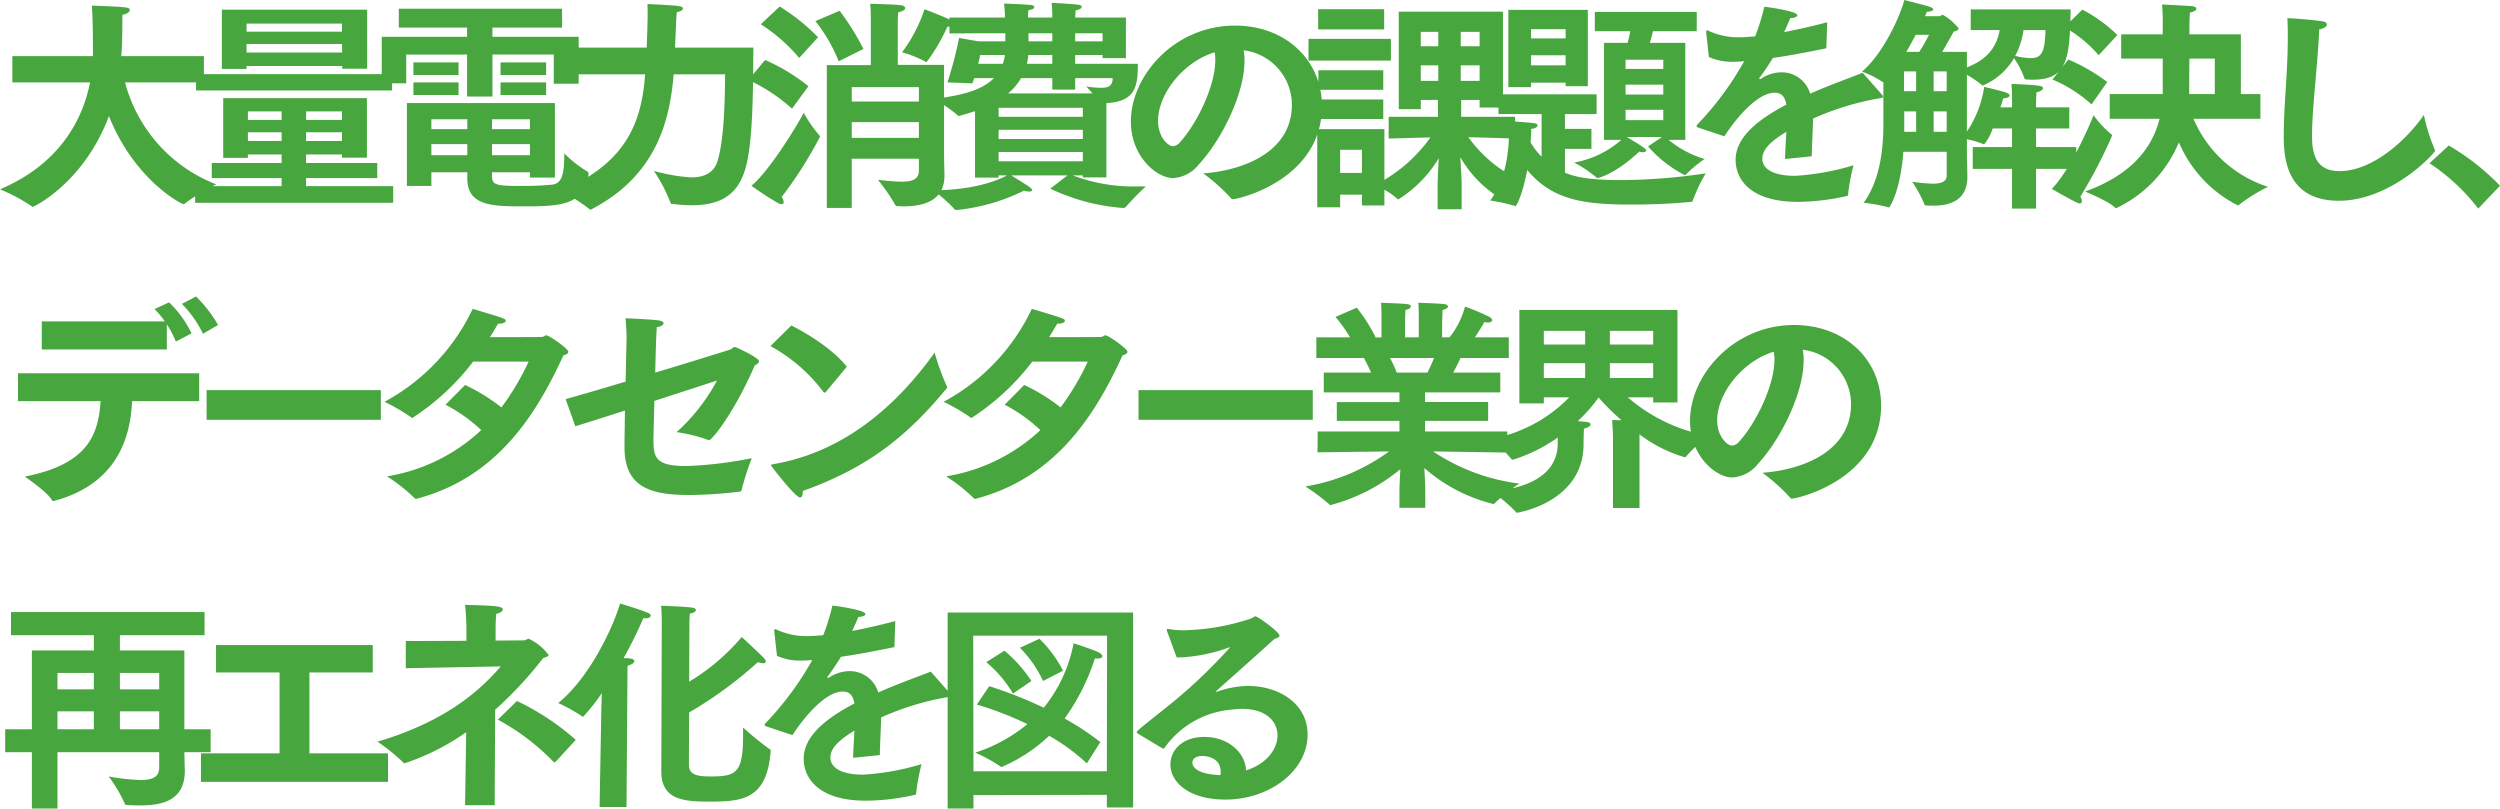 <svg xmlns="http://www.w3.org/2000/svg" width="333.99" height="108.02" viewBox="0 0 333.99 108.02">
  <path id="パス_196399" data-name="パス 196399" d="M2.25-14.52H12.63C11.61-9.33,8.4-3.54.6-.24A23.617,23.617,0,0,1,4.77,1.98c.09.09.15.12.21.12.15,0,6.84-3.21,10.17-12.12,3.42,8.55,9.69,11.76,9.96,11.76a.31.31,0,0,0,.24-.12A24.94,24.94,0,0,1,29.49-.9,20.08,20.08,0,0,1,17.31-14.52H27.84v-3.51H16.8l.03-.39c.12-1.44.12-4.32.12-5.13.63-.12.99-.39.99-.63,0-.39-.33-.42-5.07-.6.09,1.02.15,3.54.15,6.18v.57H2.25Zm27.99-1.8h3.3v-.39H46.32v.36h3.33v-7.89H30.24Zm-3.45,2.88H52.98v-2.19H26.79Zm-.12,15H53.13V-.66H41.49V-1.74H51V-3.75H41.49V-4.89h4.8v.42h3.33v-7.95H30.42v7.98h3.3v-.45h4.5v1.14H28.89v2.01h9.33V-.66H26.67ZM33.54-21.3v-1.08H46.29v1.08Zm0,2.79v-1.14H46.29l.03,1.14Zm7.95,9v-1.14h4.8v1.14Zm0,2.82V-7.86h4.8v1.17ZM33.72-9.51v-1.14h4.5v1.14Zm0,2.82V-7.86h4.5v1.17Zm33.75-8.82h6.09v-1.68H67.47Zm0,2.67h6.09v-1.68H67.47ZM51.6-14.4h3.27v-3.84H63v5.61h3.39v-5.61h8.19v3.9h3.33v-6.27H66.39v-1.23h9.3v-2.52H53.88v2.52H63v1.23H51.6Zm4.23-1.11h6.03v-1.68H55.83Zm0,2.67h6.03v-1.68H55.83ZM54.96-.69h3.27V-2.52h4.8v.84c0,3.54,3.15,3.72,7.14,3.72,5.28,0,8.43-.06,9.06-4.32v-.09a.238.238,0,0,0-.15-.24,15.524,15.524,0,0,1-3.09-2.43c-.03,2.07-.06,3.96-1.56,4.17a38.81,38.81,0,0,1-4.29.18c-3.42,0-3.81-.15-3.81-1.41v-.42H71.4v.72h3.33v-9.96H54.96ZM66.33-8.28V-9.6H71.4v1.32Zm0,3.48V-6.27H71.4V-4.8Zm-8.1-3.48V-9.6h4.8v1.32Zm0,3.48V-6.27h4.8V-4.8Zm19.5-10.8h9.06C86.34-9.81,84.75-3.87,75.48-.03a23.4,23.4,0,0,1,3.9,2.46.156.156,0,0,0,.12.06.227.227,0,0,0,.12-.06C88.32-2.1,90.09-9.45,90.6-15.6h6.87c-.03,3.93-.15,8.76-1.02,11.61-.51,1.65-1.92,2.16-3.51,2.16a23.5,23.5,0,0,1-4.98-.87,22.258,22.258,0,0,1,2.22,4.26c.03.12.12.15.24.15A20.382,20.382,0,0,0,93,1.89c4.05,0,6.27-1.53,7.23-5.07,1.05-3.84.96-11.49,1.02-15.99H90.78c.06-1.29.12-2.79.15-3.39,0-.3.06-1.08.09-1.35.54-.09.81-.27.81-.48,0-.33-.3-.39-4.74-.6.03.33.03.78.03,1.23v.54c0,.39-.06,2.46-.12,4.05H77.73Zm49.44-6.36h.12c.66,0,.96-.12.96-.3,0-.15-.24-.39-.66-.6-.81-.42-3.48-1.44-3.48-1.44a20.107,20.107,0,0,1-3,5.76,14.739,14.739,0,0,1,3.15,1.26c.06.03.09.06.12.06A25.165,25.165,0,0,0,127.17-21.96Zm-17.64-.75a21.312,21.312,0,0,1,3.12,5.37l3.3-1.65a32.844,32.844,0,0,0-3.18-5.1Zm1.53,24.96h3.33V-4.32h8.97v1.59c0,1.17-.93,1.47-2.28,1.47-.93,0-2.04-.12-3.18-.24a25.248,25.248,0,0,1,2.31,3.36.262.262,0,0,0,.27.15c.27,0,.51.03.78.03,3.06,0,5.52-.93,5.52-4.14v-.06c0-.24-.06-1.44-.06-3.48V-16.86h-6.18v-5.61s0-.78.06-1.41c.66-.15.93-.36.93-.57,0-.18-.27-.36-.6-.39-1.08-.12-4.08-.18-4.08-.18.09.66.09,2.07.09,2.07v6.12h-5.88Zm-8.82-24.54a22.852,22.852,0,0,1,5.13,4.5l2.52-2.76a26.583,26.583,0,0,0-5.13-4.11Zm-1.65,7.44a23.1,23.1,0,0,1,5.82,3.84l2.19-3a25.227,25.227,0,0,0-5.79-3.51Zm7.38,4.38c-.57,1.2-4.59,7.86-6.99,9.75a38.49,38.49,0,0,0,3.6,2.34.9.9,0,0,0,.42.12c.18,0,.3-.09.3-.27a1.353,1.353,0,0,0-.27-.69,54,54,0,0,0,5.13-8.07c0-.06-.03-.09-.09-.15A17.56,17.56,0,0,1,107.97-10.47Zm6.42-1.5v-1.92h8.97v1.92Zm0,4.86v-2.1h8.97v2.1ZM130.86-1.8h3.15v-.3h1.11c-1.08.63-4.44,1.98-9.69,1.98h-.18A18.5,18.5,0,0,1,128.1,2.4c.09.12.21.12.36.12A25.974,25.974,0,0,0,137.4-.06a2.219,2.219,0,0,0,.69.12c.24,0,.39-.06.39-.18,0-.24-.21-.39-2.79-1.98h7.53L140.91-.33a27.2,27.2,0,0,0,9.66,2.58c.3,0,.36-.06.42-.12a34.8,34.8,0,0,1,2.7-2.76h-.87a22.926,22.926,0,0,1-8.91-1.47h1.35v.27h3.15v-9.93c3.99-.18,4.2-2.4,4.2-5.25h-8.37v-1.17h3.66v.42h3.12v-5.43h-6.78v-.15s.06-.51.06-.81c.57-.09.81-.3.81-.45s-.15-.27-.45-.3c-.63-.09-3.03-.24-3.57-.24.06.57.09,1.38.09,1.38v.57h-3.24v-.15a5.729,5.729,0,0,1,.06-.84c.54-.06.78-.24.78-.39s-.18-.27-.48-.3c-.69-.06-2.97-.18-3.57-.18a11.66,11.66,0,0,1,.12,1.47v.39h-7.41v2.13s3.42-.03,7.47-.03v1.08h-3.6l-2.58-.45a52.022,52.022,0,0,1-1.56,5.94l3.36.12c.06-.24.15-.45.21-.69h2.64c-1.92,1.95-5.34,2.4-8.01,2.79a19.245,19.245,0,0,1,3.12,2.13.26.26,0,0,0,.21.12c.15,0,1.41-.39,2.16-.63Zm13.38-18.21v-1.08h3.66v1.08Zm-6.24,0v-1.08h3.18v1.08Zm-.21,3a6.831,6.831,0,0,0,.18-1.17h3.21v1.17Zm-2.52,3.96a7.575,7.575,0,0,0,1.74-2.04h4.17v1.53h3.06v-1.53h5.01c0,1.26-.9,1.29-1.62,1.29a13.049,13.049,0,0,1-1.92-.18s.42.42.84.93Zm-3.99-3.96c.18-.69.27-1.17.27-1.17h3.3a6.689,6.689,0,0,1-.27,1.17Zm2.73,7.08v-1.2h11.25v1.2Zm0,2.97V-8.19h11.25v1.23Zm0,2.97V-5.22h11.25v1.23Zm27.33,1.62A24.049,24.049,0,0,1,165.06.96a.226.226,0,0,0,.21.12c.9,0,11.91-2.64,11.94-12.42,0-6.18-4.89-10.77-11.61-10.77-8.13,0-13.92,6.72-13.92,12.81,0,4.68,3.45,7.56,5.64,7.56a4.727,4.727,0,0,0,3.42-1.8c2.91-3.12,6.12-9.3,6.12-13.86a7.056,7.056,0,0,0-.12-1.41,7.348,7.348,0,0,1,6.45,7.26C173.19-5.07,166.44-2.73,161.34-2.37Zm1.53-16.17a5.948,5.948,0,0,1,.09,1.05c0,3.48-2.49,8.52-4.71,10.95a1.334,1.334,0,0,1-.99.54c-.54,0-1.95-1.14-1.95-3.39C155.31-12.87,158.55-17.22,162.87-18.54ZM176.7-21.6h8.82v-2.7H176.7Zm-.12,23.76h3.06V.48h2.91V1.92h3V-.18a9.127,9.127,0,0,1,1.71,1.2c.06.06.09.09.15.09a16.662,16.662,0,0,0,5.4-5.49c-.06,1.29-.15,2.76-.15,3.51v3.3h3.21V-.84c0-.84-.09-2.34-.18-3.69a15.633,15.633,0,0,0,5.19,5.4c.03,0,.06-.03.09-.06a20.933,20.933,0,0,1,3.06-2.13,17.458,17.458,0,0,1-7.26-5.88c2.64.06,6.24.18,6.24.18V-9.93h-7.2v-2.25h2.46v1.02h3.12V-23.97H187.47v13.02h2.94v-1.23h2.28l.03,2.25h-6.6v2.91s3.12-.09,5.58-.15a20.289,20.289,0,0,1-6.15,5.67V-8.28h-8.97Zm-1.17-19.59h11.01v-2.91H175.41Zm1.32,3.9h8.67v-2.61h-8.67Zm.03,3.9h8.64v-2.61h-8.64Zm18.99-9.72v-1.92h2.52v1.92Zm0,4.62V-16.8h2.52v2.07Zm-5.34-4.62v-1.92h2.34v1.92Zm0,4.62V-16.8h2.34v2.07ZM179.64-2.43V-5.52h2.91v3.09Zm35.25-4.41h2.31a13.068,13.068,0,0,1-6.3,3.03,15.932,15.932,0,0,1,3,2.01c.06.03.09.06.12.06.06,0,2.34-.48,5.58-3.54a1.481,1.481,0,0,0,.45.09c.3,0,.48-.12.48-.27,0-.09-.06-.27-2.61-1.77h4.71l-1.86,1.26a16.442,16.442,0,0,0,4.8,3.78.507.507,0,0,0,.15.06.161.161,0,0,0,.12-.09,16.871,16.871,0,0,1,2.49-2.07,13.588,13.588,0,0,1-4.8-2.55h2.22V-19.8h-4.74c.15-.51.3-1.08.42-1.56h5.85v-2.58H213.66v2.58h4.74c-.09.48-.21,1.05-.36,1.56h-3.15Zm-12.78-7.05h3.03v-.6h4.62v.48h2.97v-10.2H202.11Zm-1.32,3.6h5.76v5.7a9.94,9.94,0,0,1-1.47-1.92c.09-1.08.09-1.8.09-1.8.57-.06.84-.27.84-.48,0-.12-.12-.24-.39-.27-.72-.12-3.48-.3-3.48-.3s.06.57.06,1.44c0,2.19-.33,6.36-2.52,9.18a23.432,23.432,0,0,1,3.3.72.093.093,0,0,0,.06.03c.18,0,.96-1.53,1.59-4.83,3.39,4.08,7.68,4.62,13.98,4.62,3.12,0,6.15-.18,7.83-.36.15,0,.27,0,.3-.15a21.262,21.262,0,0,1,1.74-3.66,79.379,79.379,0,0,1-11.25.9c-3.93,0-6-.33-7.56-.99V-5.64h3.54V-8.31h-3.54v-1.98h4.23v-2.64H200.79Zm16.98-6.03v-1.23h5.04v1.23Zm0,3.42v-1.32h5.04v1.32Zm0,3.42v-1.38h5.04v1.38ZM205.14-20.4v-1.23h4.62v1.23Zm0,3.6v-1.35h4.62v1.35Zm25.83,9.48c2.01-3.09,4.68-5.82,6.69-5.82h.03c.81,0,1.35.39,1.56,1.59-4.83,2.52-6.78,4.92-6.78,7.38s1.8,5.61,8.34,5.61a30.459,30.459,0,0,0,6.51-.78c.12-.03.18-.06.18-.24a26.674,26.674,0,0,1,.72-3.87,33.207,33.207,0,0,1-7.8,1.41c-3.09,0-4.38-1.02-4.38-2.28,0-1.02.69-2.07,3.21-3.6-.06,1.14-.15,2.49-.18,3.63l3.57-.36c.03-1.47.15-3.72.18-5.04a36.826,36.826,0,0,1,8.67-2.67c.36-.06.69-.09.69-.27,0-.06-.06-.12-.15-.24l-2.58-2.94c-1.65.66-4.29,1.59-7.02,2.79a3.961,3.961,0,0,0-3.72-2.85,4.971,4.971,0,0,0-2.82.84.229.229,0,0,1-.15.06c-.06,0-.12-.03-.12-.09,0-.03.03-.06.06-.09.57-.78,1.29-1.83,1.77-2.64,1.98-.27,4.35-.72,7.14-1.29l.12-3.48c-2.13.57-4.05.99-5.76,1.32.33-.72.66-1.44.81-1.86.6-.03.96-.21.96-.39,0-.54-3.81-1.08-4.41-1.14a29.677,29.677,0,0,1-1.23,3.96c-.78.06-1.44.12-2.01.12a9.521,9.521,0,0,1-4.17-.84.812.812,0,0,0-.24-.09c-.09,0-.12.06-.12.18v.12l.36,3.27a7.638,7.638,0,0,0,3.36.63c.27,0,.57-.03.9-.03a2.271,2.271,0,0,1,.45-.03,41.247,41.247,0,0,1-6.21,8.4.617.617,0,0,0-.15.27c0,.09.12.15.3.21Zm21.24-1.62c0,2.73-.27,7.26-2.64,10.5a22.6,22.6,0,0,1,3.3.6.11.11,0,0,0,.09.03c.09,0,1.53-2.16,1.92-7.44h5.79v3.18c0,.81-.75,1.08-1.86,1.08a20.287,20.287,0,0,1-2.76-.27,17.089,17.089,0,0,1,1.65,3.03c.03.12.09.15.24.15.33.03.63.03.96.03,2.46,0,4.53-.9,4.53-3.81v-.06c0-.87-.06-2.67-.06-2.67V-6.93a12.629,12.629,0,0,1,2.22.66.11.11,0,0,0,.09.03,6.985,6.985,0,0,0,1.14-2.13h2.58v2.49h-5.25v2.91h5.25V2.34h3.21V-2.97h5.37V-5.88h-5.37V-8.37h4.44v-2.82h-4.44v-.84s.03-.72.06-1.17c.51-.09.87-.33.87-.57,0-.12-.15-.24-.51-.3-.87-.15-3.54-.24-3.72-.24.09.75.09,1.89.09,1.89v1.23h-1.56c.15-.42.27-.84.39-1.2.57-.03.84-.21.84-.39,0-.12-.09-.24-.33-.33-.75-.3-3.06-.81-3.06-.81a14.43,14.43,0,0,1-2.31,5.97v-7.59a14.851,14.851,0,0,1,2.01,1.38.227.227,0,0,0,.12.06,8.882,8.882,0,0,0,4.17-3.66,11.942,11.942,0,0,1,1.38,2.67c.03.15.12.18.27.18.27,0,.51.03.78.03,4.68,0,5.01-2.64,5.13-9.39H263.88v2.76h3.87c-.42,2.31-1.68,3.93-4.38,4.98V-18.6h-3.3c.69-1.17,1.5-2.64,1.56-2.73.27-.03.63-.18.63-.42a7.6,7.6,0,0,0-2.1-1.8c-.12,0-.33.18-.48.18h-1.92a4.762,4.762,0,0,0,.27-.6c.51,0,.84-.12.84-.3,0-.12-.15-.24-.48-.36-.3-.12-3.39-.9-3.39-.9-.15.9-2.28,6.66-5.64,9.57A12.393,12.393,0,0,1,252-14.64a.324.324,0,0,0,.21.09Zm21.66-12.57c-.09,2.82-.42,3.75-2.01,3.75a11.141,11.141,0,0,1-2.04-.3,10.208,10.208,0,0,0,1.11-3.45Zm-18.6,2.91c.45-.78.9-1.56,1.26-2.28h1.77a22.192,22.192,0,0,1-1.29,2.28Zm3.66,5.25v-2.64h1.74v2.64Zm-3.96,0v-2.64h1.62v2.64Zm3.96,5.43v-2.73h1.74v2.73Zm-3.93,0v-2.73h1.59v2.73Zm27.45-1.74h6.66c-1.17,4.65-4.62,7.8-9.96,9.72,0,0,3.24,1.32,4.02,2.16a.165.165,0,0,0,.15.06,16.836,16.836,0,0,0,8.37-8.79,16.793,16.793,0,0,0,7.89,8.43.274.274,0,0,0,.15-.09,22.063,22.063,0,0,1,3.87-2.4,16.206,16.206,0,0,1-9.96-9.09h8.94v-3.3h-2.61v-7.98H293.1v-.72c0-1.14.03-1.56.06-2.19.6-.12.87-.33.87-.51s-.24-.33-.69-.36c-1.02-.06-3.9-.21-3.9-.21a29.566,29.566,0,0,1,.09,2.97v1.02h-5.55v3.24h5.55v4.74h-7.08ZM276.39-21.9a17.041,17.041,0,0,1,4.59,3.75l2.49-2.7a19.329,19.329,0,0,0-4.68-3.39Zm-1.59,6.99a18.547,18.547,0,0,1,5.22,3.33l2.1-3a25.036,25.036,0,0,0-5.19-3Zm5.49,4.77c-.57,1.5-3.21,7.47-5.58,9.84,0,0,2.52,1.47,3.48,1.89a.876.876,0,0,0,.27.06c.18,0,.27-.12.27-.33a1.03,1.03,0,0,0-.21-.57,64.188,64.188,0,0,0,4.26-8.19c0-.06-.03-.09-.12-.15A13.749,13.749,0,0,1,280.29-10.14Zm12.78-2.82v-.39c0-.78,0-2.52.03-4.35h3.39v4.74Zm31.35,2.79c-2.43,3.51-6.96,7.5-11.25,7.5-3.27,0-3.69-2.43-3.69-4.74,0-3.72.75-9.24.96-14.19.66-.12,1.02-.39,1.02-.66,0-.18-.18-.36-.6-.42-.84-.15-3.51-.39-4.68-.42.06.9.06,1.8.06,2.7,0,4.5-.54,8.94-.54,13.02,0,2.82.3,8.67,7.35,8.67,7.02,0,12.87-6.39,12.87-6.69a1.18,1.18,0,0,0-.06-.18A25,25,0,0,1,324.42-10.17Zm.75,6.45a26.631,26.631,0,0,1,6.51,6.06l2.91-3.06a31.9,31.9,0,0,0-6.84-5.37ZM24.9,15.07a14.929,14.929,0,0,1,2.82,3.99l2.01-1.17a17.5,17.5,0,0,0-2.94-3.81ZM6.18,21.16H22.89V17.8a12.146,12.146,0,0,1,1.2,2.31L26.19,19a14.613,14.613,0,0,0-3-4.14l-1.95.9a11.437,11.437,0,0,1,1.38,1.65H6.18ZM3,28.06H14.04c-.3,4.56-1.77,8.46-10.14,10.08,0,0,2.91,1.95,3.63,3.12.06.12.09.15.18.15a1.3,1.3,0,0,1,.15-.03C15.3,39.37,18,34.15,18.24,28.06h8.97V24.34H3Zm25.2,2.49H51.48V26.59H28.2Zm31.92-2.01a21.361,21.361,0,0,1,4.77,3.39,24.005,24.005,0,0,1-12.6,6.18,22.229,22.229,0,0,1,3.66,2.88.326.326,0,0,0,.39.09c10.35-2.76,15.69-10.71,19.53-19.14.39-.09.66-.27.66-.48,0-.39-2.55-2.19-2.94-2.19-.21,0-.3.18-.57.21-.03.03-3.75.03-6.96.03q.54-.855,1.08-1.8h.15c.48,0,.87-.15.87-.39,0-.27-.12-.3-4.41-1.59A27.384,27.384,0,0,1,51.96,28.15a26.386,26.386,0,0,1,3.57,2.07c.06.06.09.09.15.09a32.134,32.134,0,0,0,8.13-7.53h7.41a34.486,34.486,0,0,1-3.63,6.12,24.647,24.647,0,0,0-4.86-3Zm17.34,2.88c1.56-.48,3.99-1.26,6.63-2.1-.03,2.13-.06,3.99-.06,4.83v.09c0,5.31,3.45,6.36,8.64,6.36a57.74,57.74,0,0,0,6.75-.45.29.29,0,0,0,.27-.27,35.124,35.124,0,0,1,1.35-4.2,53.284,53.284,0,0,1-8.76,1.05c-4.05,0-4.38-1.11-4.38-3.45V33.1c0-.33.06-2.4.12-5.07,3.24-1.05,6.39-2.07,8.37-2.73a25.134,25.134,0,0,1-5.4,6.9,20.612,20.612,0,0,1,4.14,1.02.426.426,0,0,0,.18.06c.45,0,3.51-3.93,6.12-9.99.36-.18.57-.36.57-.57,0-.45-3.03-1.89-3.24-1.89-.27,0-.33.27-.66.36-.57.18-5.07,1.59-9.96,3.06.09-4.53.18-5.58.21-6.09.48-.03.9-.27.9-.51,0-.15-.15-.27-.57-.36-.84-.15-4.5-.3-4.5-.3.09,1.53.15,2.19.12,3.03,0,0-.06,2.52-.12,5.43-3.18.96-6.18,1.83-8.01,2.34Zm26.07-10.71a21.89,21.89,0,0,1,7.05,6.09.217.217,0,0,0,.18.12c.06,0,.09-.03.15-.06l2.82-3.39c-1.65-2.13-4.8-4.2-7.41-5.52Zm21.93.87c-3.93,5.49-10.89,13.11-21.6,14.91-.18.03-.24.06-.24.12a.359.359,0,0,0,.12.24c.18.24,3.12,4.08,3.75,4.08.24,0,.36-.33.36-.75v-.12c8.31-2.97,13.65-6.96,19.2-13.68.06-.06.09-.09.09-.15a.426.426,0,0,0-.06-.18A33.666,33.666,0,0,1,125.46,21.58Zm9.36,6.96a21.362,21.362,0,0,1,4.77,3.39,24.005,24.005,0,0,1-12.6,6.18,22.228,22.228,0,0,1,3.66,2.88.326.326,0,0,0,.39.09c10.35-2.76,15.69-10.71,19.53-19.14.39-.09.66-.27.66-.48,0-.39-2.55-2.19-2.94-2.19-.21,0-.3.18-.57.21-.03.03-3.75.03-6.96.03q.54-.855,1.08-1.8h.15c.48,0,.87-.15.87-.39,0-.27-.12-.3-4.41-1.59a27.384,27.384,0,0,1-11.79,12.42,26.386,26.386,0,0,1,3.57,2.07c.06.06.09.09.15.09a32.134,32.134,0,0,0,8.13-7.53h7.41a34.485,34.485,0,0,1-3.63,6.12,24.647,24.647,0,0,0-4.86-3Zm17.88,2.01h23.28V26.59H152.7Zm23.91,4.35,9.57-.12a26.167,26.167,0,0,1-11.19,4.68,26.211,26.211,0,0,1,3.24,2.43c.03.03.06.06.09.06a24.106,24.106,0,0,0,9.36-4.8c-.06,1.17-.12,2.4-.12,2.7v2.46h3.45V39.82c0-.42-.06-1.68-.12-2.82a21.881,21.881,0,0,0,9.21,4.8.259.259,0,0,0,.18-.09,22,22,0,0,1,3.3-2.64,26.5,26.5,0,0,1-11.52-4.29l9.9.15V32.11H190.98V30.7h8.43V28.18h-8.43V26.89h10.05V24.25h-6.3c.42-.75.78-1.47.99-1.95h6.45V19.54h-4.53c.69-1.02,1.26-2.04,1.26-2.04a3.12,3.12,0,0,0,.45.06c.39,0,.6-.15.6-.33,0-.12-.12-.27-.36-.42a30.509,30.509,0,0,0-3.27-1.38,11.166,11.166,0,0,1-2.07,4.11h-.99V17.71s.03-1.14.06-1.83c.51-.12.72-.3.72-.45s-.18-.3-.48-.33c-.6-.09-3.48-.18-3.48-.18.06.66.06,1.44.06,1.95v2.67h-1.83v-1.8s0-1.11.06-1.86c.51-.12.72-.3.72-.45s-.18-.3-.51-.33c-.57-.09-3.48-.18-3.48-.18.06.75.06,1.5.06,2.01v2.61h-.78a21.389,21.389,0,0,0-2.52-3.96l-2.85,1.23a18.107,18.107,0,0,1,1.95,2.73h-4.5V22.3h6.36c.27.51.63,1.23.96,1.95h-6.33v2.64h10.11v1.29h-8.37V30.7h8.37v1.41H176.64ZM187.2,24.25a15.216,15.216,0,0,0-.9-1.95h5.88c-.24.6-.54,1.26-.87,1.95Zm28.89,18.09h3.54V32.5a18.7,18.7,0,0,0,6.06,3.06.217.217,0,0,0,.18-.12,22.1,22.1,0,0,1,2.94-2.76,22.3,22.3,0,0,1-10.74-5.13h3.39v.69h3.24V15.88H203.58V28.36h3.27v-.81h3.39a19.433,19.433,0,0,1-10.53,5.58,18.347,18.347,0,0,1,2.79,2.64.217.217,0,0,0,.18.12c.03,0,.06-.03.12-.03a21.331,21.331,0,0,0,5.91-2.94v.75c0,3-2.01,5.82-8.85,6.48a18.7,18.7,0,0,1,3.24,2.7.217.217,0,0,0,.18.12s8.88-1.35,8.88-9.18c0-1.44.06-2.07.06-2.07.6-.12.87-.36.87-.54,0-.15-.18-.3-.45-.33s-.72-.06-1.26-.12a21.141,21.141,0,0,0,2.79-3.15,28.723,28.723,0,0,0,3.06,3.03c-.72,0-1.26-.03-1.26-.03.09,1.08.12,2.37.12,2.37Zm-.42-21.84V18.67h5.79V20.5Zm0,4.47V22.99h5.79v1.98Zm-8.82-4.47V18.67h5.52V20.5Zm0,4.47V22.99h5.52v1.98Zm29.19,12.66a24.049,24.049,0,0,1,3.72,3.33.226.226,0,0,0,.21.12c.9,0,11.91-2.64,11.94-12.42,0-6.18-4.89-10.77-11.61-10.77-8.13,0-13.92,6.72-13.92,12.81,0,4.68,3.45,7.56,5.64,7.56a4.727,4.727,0,0,0,3.42-1.8c2.91-3.12,6.12-9.3,6.12-13.86a7.056,7.056,0,0,0-.12-1.41,7.348,7.348,0,0,1,6.45,7.26C247.89,34.93,241.14,37.27,236.04,37.63Zm1.53-16.17a5.948,5.948,0,0,1,.09,1.05c0,3.48-2.49,8.52-4.71,10.95a1.334,1.334,0,0,1-.99.54c-.54,0-1.95-1.14-1.95-3.39C230.01,27.13,233.25,22.78,237.57,21.46ZM4.86,82.49H8.28V74.96H21.87v2.01c0,1.2-.72,1.71-2.49,1.71a28.523,28.523,0,0,1-4.26-.48,19.377,19.377,0,0,1,2.16,3.66c.03.15.15.15.3.15.6.06,1.2.06,1.8.06,3.21,0,5.91-.84,5.91-4.62v-.27c-.03-.54-.03-1.23-.06-2.22h3.51V71.9H25.23V61.37H16.62V59.33H27.93V56.24H2.07v3.09H13.14v2.04H4.86V71.9H1.29v3.06H4.86ZM16.62,66.56V64.37h5.25v2.19Zm0,5.34V69.5h5.25v2.4ZM8.28,66.56V64.37h4.86v2.19Zm0,5.34V69.5h4.86v2.4Zm19.17,7.02H52.44V75.11H41.94V64.31H50.4V60.65H29.46v3.66h8.49v10.8H27.45Zm39.66-8.31a30.607,30.607,0,0,1,7.44,5.64.227.227,0,0,0,.12.06c.06,0,.12-.06.18-.09l2.67-2.91a33.558,33.558,0,0,0-7.86-5.19ZM62.73,82.04h3.96l.06-12.75a52.17,52.17,0,0,0,6.42-6.9c.45-.15.72-.24.72-.42a6.983,6.983,0,0,0-2.64-2.16c-.24,0-.39.21-.69.21l-3.75.03V58.7c0-.81.03-1.71.09-2.22.54-.12.87-.36.87-.6,0-.45-1.35-.51-5.04-.6a31.129,31.129,0,0,1,.18,3.15v1.65l-8.1.03v3.63L67.5,63.5c-2.58,3-7.17,7.32-16.47,10.05a26.229,26.229,0,0,1,3.45,2.79.324.324,0,0,0,.21.09,31.582,31.582,0,0,0,8.19-4.14Zm26.22-4.5c0,3.78,2.97,4.02,6.36,4.02,4.38,0,7.74-.21,8.25-6.72,0-.15,0-.21-.12-.27a38.836,38.836,0,0,1-3.57-2.91v1.11c0,4.92-.9,5.43-4.26,5.43-1.71,0-2.91-.15-2.97-1.44,0-.09,0-3.33.03-7.11a54.851,54.851,0,0,0,9.18-6.72,2.4,2.4,0,0,0,.69.15c.24,0,.36-.09.36-.24a.619.619,0,0,0-.21-.42c-.9-.93-3-2.85-3-2.85a28.09,28.09,0,0,1-7.02,5.97l.03-7.56c0-.69.03-1.02.06-1.53.6-.12.81-.3.81-.48,0-.15-.21-.3-.54-.33-1.11-.15-4.11-.24-4.11-.24.09.84.09,2.25.09,2.25ZM80.7,82.28h3.6l.12-16.77s0-1.86.03-2.1c.57-.15.9-.39.9-.63,0-.15-.18-.3-.66-.36-.06,0-.36-.03-.78-.03a57.184,57.184,0,0,0,2.64-5.34c.09,0,.18.03.27.03.42,0,.72-.15.72-.36,0-.12-.15-.3-.48-.42-.87-.36-3.06-1.05-3.63-1.2-.66,2.46-3.78,9.66-8.25,13.29a24.2,24.2,0,0,1,3.18,1.77c.06.06.09.09.12.09A24.8,24.8,0,0,0,81,67.07c-.06,1.74-.09,3.33-.09,3.57Zm25.77-9.6c2.01-3.09,4.68-5.82,6.69-5.82h.03c.81,0,1.35.39,1.56,1.59-4.83,2.52-6.78,4.92-6.78,7.38s1.8,5.61,8.34,5.61a30.459,30.459,0,0,0,6.51-.78c.12-.03.18-.06.18-.24a26.674,26.674,0,0,1,.72-3.87,33.207,33.207,0,0,1-7.8,1.41c-3.09,0-4.38-1.02-4.38-2.28,0-1.02.69-2.07,3.21-3.6-.06,1.14-.15,2.49-.18,3.63l3.57-.36c.03-1.47.15-3.72.18-5.04a36.826,36.826,0,0,1,8.67-2.67c.36-.06.69-.09.69-.27,0-.06-.06-.12-.15-.24l-2.58-2.94c-1.65.66-4.29,1.59-7.02,2.79a3.961,3.961,0,0,0-3.72-2.85,4.971,4.971,0,0,0-2.82.84.229.229,0,0,1-.15.06c-.06,0-.12-.03-.12-.09,0-.03.03-.06.06-.09.57-.78,1.29-1.83,1.77-2.64,1.98-.27,4.35-.72,7.14-1.29l.12-3.48c-2.13.57-4.05.99-5.76,1.32.33-.72.66-1.44.81-1.86.6-.03.96-.21.96-.39,0-.54-3.81-1.08-4.41-1.14a29.677,29.677,0,0,1-1.23,3.96c-.78.06-1.44.12-2.01.12a9.521,9.521,0,0,1-4.17-.84.812.812,0,0,0-.24-.09c-.09,0-.12.06-.12.18v.12l.36,3.27a7.638,7.638,0,0,0,3.36.63c.27,0,.57-.03.9-.03a2.271,2.271,0,0,1,.45-.03,41.248,41.248,0,0,1-6.21,8.4.617.617,0,0,0-.15.27c0,.09.12.15.3.21Zm20.73,9.81h3.45v-1.8l17.82-.03v1.68h3.51V56.3H127.2Zm3.45-4.98-.03-18.12H148.5l-.03,18.12Zm6.21-16.5a15.681,15.681,0,0,1,3.09,4.44l2.67-1.38a16.563,16.563,0,0,0-3.15-4.26Zm-4.5,1.92a16.063,16.063,0,0,1,3.57,4.2l2.46-1.68a18.465,18.465,0,0,0-3.6-4.05ZM131.1,68.6a43.542,43.542,0,0,1,6.75,2.61,21.177,21.177,0,0,1-6.96,3.81,21.8,21.8,0,0,1,3.39,1.86c.06.06.09.06.12.06a21.325,21.325,0,0,0,6.36-4.17,26.189,26.189,0,0,1,5.04,3.69l1.8-2.85a36.428,36.428,0,0,0-4.77-3.15,28.761,28.761,0,0,0,4.05-8.04,1.46,1.46,0,0,0,.36.03c.42,0,.63-.15.63-.3,0-.18-.18-.36-.51-.54-.57-.3-3.33-1.2-3.33-1.2a19.458,19.458,0,0,1-3.99,8.61,55.851,55.851,0,0,0-7.29-2.88Zm24.75,5.82c.09.03.12.06.18.06s.12-.06.18-.15a12.2,12.2,0,0,1,8.76-5.04,14.239,14.239,0,0,1,1.53-.12c3.24,0,4.77,1.65,4.77,3.57,0,1.62-1.26,3.72-4.2,4.65-.12-2.46-2.46-4.47-5.58-4.47-3,0-4.53,1.83-4.53,3.69,0,2.28,2.37,4.68,7.35,4.68,5.91,0,10.98-3.84,10.98-8.7,0-4.11-3.81-6.48-7.98-6.48a13.033,13.033,0,0,0-4.08.75.18.18,0,0,1-.12.03c-.03,0-.06,0-.06-.03s.03-.06.09-.12c2.13-1.89,5.43-4.83,7.71-6.9.39-.15.69-.24.69-.45,0-.48-2.88-2.58-3.24-2.58-.18,0-.27.18-.6.3a30.091,30.091,0,0,1-8.94,1.56,11.068,11.068,0,0,1-2.13-.18h-.06c-.06,0-.09.03-.09.12v.09l1.32,3.6h.39a21.875,21.875,0,0,0,6.57-1.32.326.326,0,0,1,.15-.03h.03c0,.03-.03.03-.06.06a70.27,70.27,0,0,1-7.08,6.84c-2.52,2.1-5.34,4.17-5.34,4.44a.274.274,0,0,0,.09.15Zm7.8,3.6c-3.69-.12-3.75-1.47-3.75-1.65,0-.84.99-.9,1.35-.9.12,0,2.43,0,2.43,2.13A2.125,2.125,0,0,1,163.65,78.02Z" transform="translate(-0.6 25.53)" fill="#48a63f"/>
</svg>
